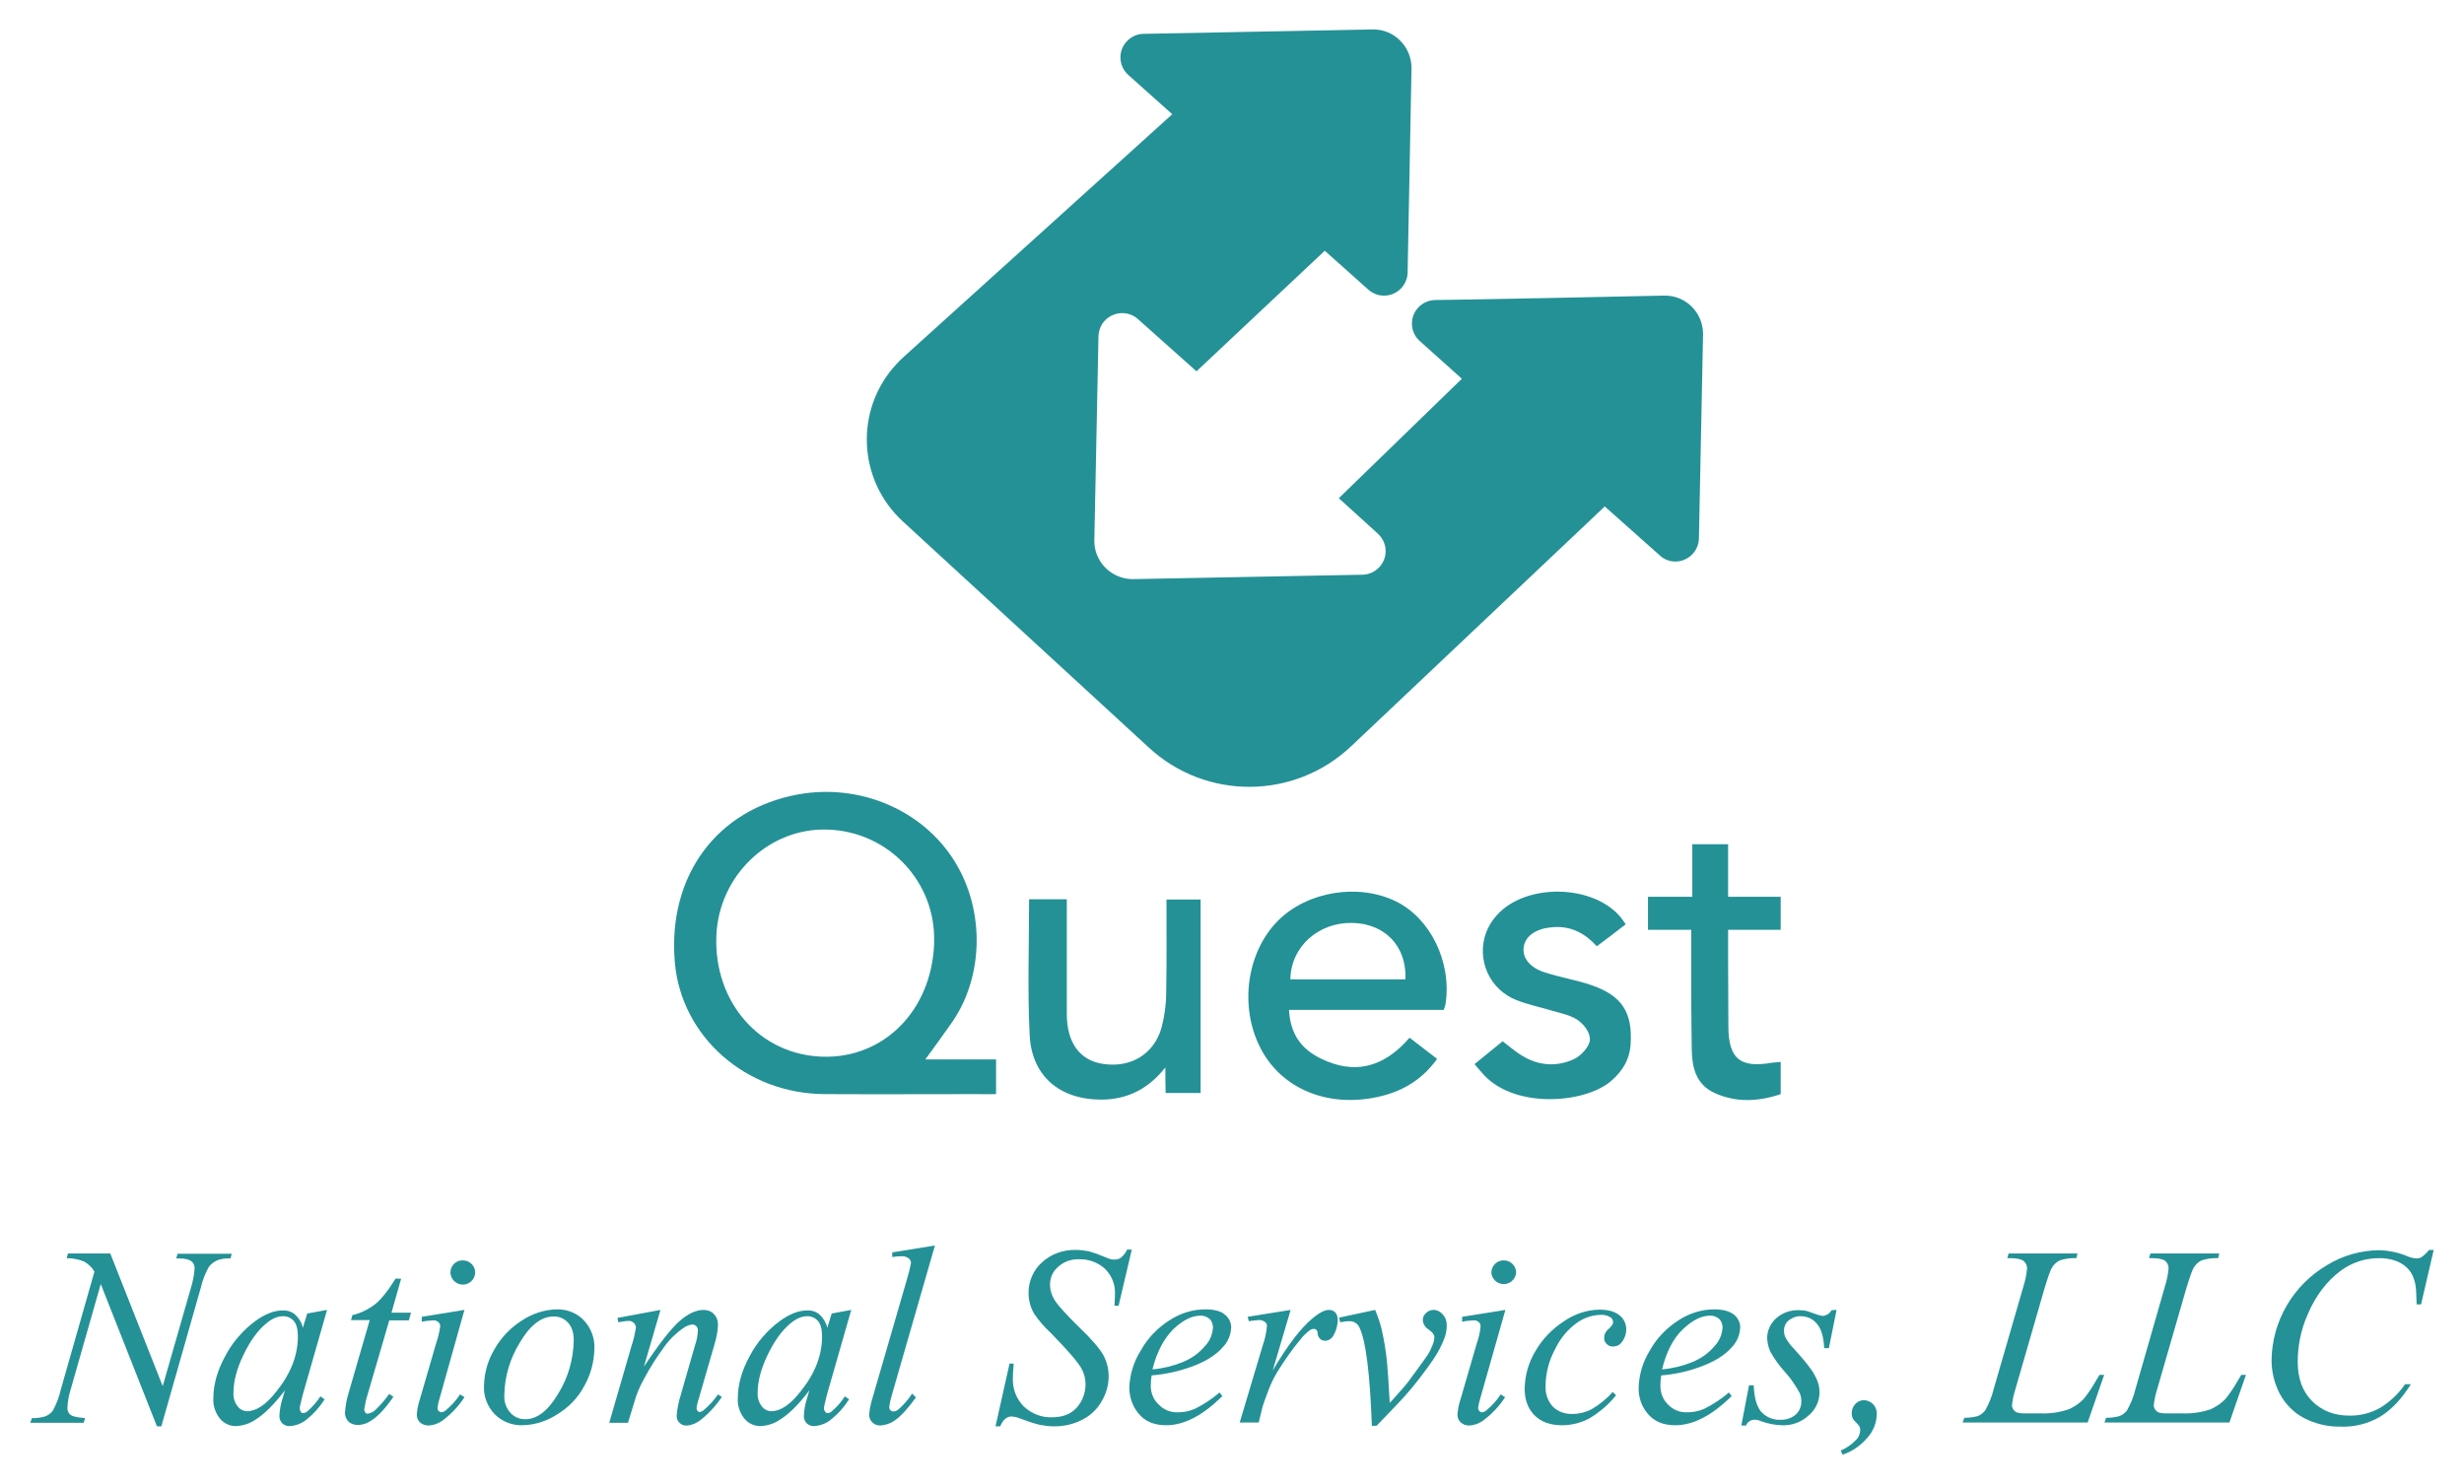 <svg xmlns="http://www.w3.org/2000/svg" xmlns:xlink="http://www.w3.org/1999/xlink" id="Layer_1" x="0px" y="0px" viewBox="0 0 895 539" style="enable-background:new 0 0 895 539;" xml:space="preserve"> <style type="text/css"> .st0{fill:#249196;} </style> <g> <path class="st0" d="M336.1,384.9c3-4,6-8.3,9-12.5c12.3-16.8,12.9-41.6,1.5-59.7c-11.6-18.5-34.3-28.1-56.6-24.1 c-29.7,5.4-47.5,29.6-44.9,60.9c2.3,27.1,25.8,47.9,54.5,48c18.5,0.1,37.3,0,55.9,0c1.9,0,3.3,0.1,6.3,0v-12.6H336.1z M298.7,383.9 c-22.7-0.7-39.4-19.7-38.5-43.8c0.8-22,19.2-39.5,40.5-38.7c22,0.7,39.3,19,38.6,41c0,0.2,0,0.4,0,0.6 C338.3,367.2,321,384.6,298.7,383.9L298.7,383.9z"></path> <path class="st0" d="M507.1,327.5c-13.7-6.7-32.2-3.7-42.9,7c-11.4,11.5-14.1,31.1-6.4,46.2c7.1,13.9,22.4,21,39.5,18.4 c9.9-1.5,18.4-5.6,24.7-14.4L512,377c-9.4,10.9-20.1,13.6-32.4,7.5c-6.8-3.4-10.9-8.6-11.4-17.6h56.2c0.3-0.8,0.6-1.6,0.7-2.4 C527.3,349.4,519.5,333.6,507.1,327.5z M468.7,355.8c0.2-12,10.3-20.7,22.4-20.5c11.9,0.2,19.9,8.4,19.4,20.5H468.7z"></path> <path class="st0" d="M423.6,360.6c0,4.3-0.6,8.6-1.7,12.8c-2.8,9.7-11.3,14.7-21.4,13.1c-8.3-1.3-13-7.7-13-18.1 c0-12.2,0-29.5,0-41.7c-4.9,0-11.2,0-13.7,0c0,15.9-0.6,33.3,0.2,49.2c0.7,15,10.8,23.5,25.8,23.6c9.4,0,17.1-3.6,23.5-11.7 c0,3.1,0,6,0.1,9.3h12.7v-70.3h-12.4C423.7,337.8,423.8,349.5,423.6,360.6z"></path> <path class="st0" d="M578.3,358c-5.7-2-11.7-2.9-17.4-4.8c-5.5-1.8-8.1-5.5-7.4-9.4s4.6-6.4,10-6.9c6.7-0.7,12,1.9,16.5,6.9 c3.7-2.8,7.2-5.4,10.5-8c-0.5-0.8-1.1-1.6-1.7-2.4c-9.9-12.2-34.6-12.7-45.1-0.9c-7.2,7.8-6.7,19.9,1.1,27.1 c1.7,1.5,3.6,2.8,5.7,3.6c4.1,1.7,8.6,2.6,12.9,3.9c3,0.9,6.3,1.5,8.9,3c3.1,1.8,5.3,5.1,5.2,7.6s-3.2,5.9-5.8,7.1 c-6.8,3.1-13.7,2.3-20-2c-1.9-1.3-3.7-2.8-5.9-4.5c-3.2,2.6-6.6,5.4-10.2,8.3c1.2,1.5,1.7,2,2.4,2.8c11,13.6,37.2,11.7,47,3.5 c4.3-3.6,7-8,7.3-13.7C593,367.9,589.2,361.8,578.3,358z"></path> <path class="st0" d="M643.6,386.1c-11.5,2-15.7-1.4-15.8-13c0-8-0.1-16-0.1-24v-11.3h19.1v-12h-19.1v-19.1h-13c0,6,0,12.5,0,19.1 c-6,0-11.2,0-16.1,0v12c5.1,0,10.1,0,15.7,0c0,2.5,0,4.6,0,6.6c0,12.4,0,24.7,0.2,37.1c0.1,6.5,1.7,12.5,8.1,15.5 c8,3.7,16.2,3.2,24.2,0.5v-11.7C645.8,385.9,644.6,386,643.6,386.1z"></path> <path class="st0" d="M40.1,455.5l19,48.1l10.3-35.9c0.7-2.2,1.1-4.5,1.3-6.9c0-1-0.4-2-1.2-2.6c-0.8-0.6-2.3-1-4.4-1 c-0.4,0-0.7,0-1.1,0l0.5-1.7h19.7l-0.5,1.7c-1.6-0.1-3.1,0.1-4.6,0.6c-1.3,0.5-2.4,1.4-3.2,2.4c-1.3,2.3-2.3,4.8-2.9,7.4 l-14.4,50.6h-1.6l-20.4-51.7l-10.9,38.2c-0.7,2.2-1.1,4.4-1.2,6.7c-0.1,1,0.3,2,1.1,2.6c0.7,0.6,2.5,1,5.3,1.2l-0.5,1.7H11l0.6-1.7 c1.6,0.1,3.3-0.2,4.8-0.6c1.1-0.4,2.1-1.2,2.8-2.1c1.3-2.4,2.3-5,2.9-7.7L34.3,462c-0.9-1.6-2.2-2.8-3.8-3.7 c-2-0.8-4.1-1.2-6.3-1.2l0.5-1.7H40.1z"></path> <path class="st0" d="M118.8,475.9l-8.8,30.7l-1,4.1c-0.1,0.3-0.1,0.7-0.1,1c0,0.5,0.2,0.9,0.4,1.3c0.2,0.3,0.6,0.4,0.9,0.4 c0.6-0.1,1.1-0.3,1.5-0.7c1.8-1.6,3.4-3.4,4.7-5.4l1.5,1.1c-1.7,2.7-3.9,5.2-6.4,7.2c-1.7,1.5-3.9,2.3-6.1,2.5 c-1.1,0.1-2.1-0.3-2.9-1c-0.7-0.8-1.1-1.8-1-2.8c0.1-2,0.4-3.9,1-5.8l1-3.4c-4,5.2-7.6,8.8-10.9,10.8c-2.1,1.4-4.5,2.1-7,2.2 c-2.2,0-4.3-1-5.7-2.7c-1.7-2.1-2.6-4.8-2.4-7.5c0-4.8,1.4-9.9,4.3-15.2c2.6-5,6.4-9.4,11-12.8c3.5-2.5,6.7-3.8,9.8-3.8 c1.7-0.1,3.3,0.4,4.6,1.5c1.4,1.3,2.4,2.9,2.8,4.8l1.6-5.2L118.8,475.9z M102.7,478.2c-1.9,0-4,0.9-6.1,2.7 c-3.1,2.6-5.8,6.4-8.2,11.4c-2.4,5-3.6,9.6-3.6,13.7c-0.1,1.8,0.4,3.5,1.5,4.9c0.8,1.1,2.1,1.8,3.5,1.8c3.3,0,6.9-2.4,10.7-7.3 c5.2-6.5,7.7-13.1,7.7-19.9c0-2.6-0.5-4.4-1.5-5.6C105.7,478.8,104.2,478.1,102.7,478.2L102.7,478.2z"></path> <path class="st0" d="M145.7,464.6l-3.5,12.3h7.1l-0.8,2.8h-7.1l-7.8,26.7c-0.6,1.8-1,3.7-1.3,5.6c0,0.4,0.1,0.8,0.4,1.2 c0.2,0.3,0.5,0.4,0.9,0.4c1.1-0.2,2.2-0.7,3-1.6c1.7-1.7,3.4-3.6,4.8-5.6l1.5,1.1c-2.8,4-5.4,6.9-7.9,8.5c-1.5,1.1-3.3,1.7-5.1,1.7 c-1.2,0-2.4-0.4-3.3-1.2c-0.8-0.8-1.3-2-1.3-3.2c0.2-2.5,0.6-5,1.4-7.5l7.6-26.2h-6.8l0.5-1.8c3-0.7,5.8-2.1,8.3-4 c2.2-1.8,4.7-4.9,7.4-9.3L145.7,464.6z"></path> <path class="st0" d="M168.7,475.9l-8.9,31.7c-0.4,1.3-0.7,2.5-0.9,3.8c0,0.4,0.1,0.9,0.4,1.2c0.3,0.3,0.6,0.5,1,0.5 c0.6-0.1,1.2-0.3,1.6-0.7c2-1.7,3.8-3.6,5.2-5.8l1.6,1c-1.9,3-4.4,5.7-7.2,7.9c-1.6,1.4-3.7,2.3-5.9,2.4c-1.1,0-2.2-0.4-3-1.1 c-0.8-0.7-1.2-1.7-1.2-2.8c0.1-1.9,0.5-3.8,1.1-5.6l5.9-20.3c0.7-2,1.2-4.1,1.5-6.2c0-0.6-0.2-1.2-0.7-1.6 c-0.5-0.4-1.2-0.7-1.9-0.6c-1.4,0.1-2.8,0.2-4.1,0.5v-1.8L168.7,475.9z M168.1,457.9c2.5,0,4.5,2,4.5,4.4c0,0,0,0.1,0,0.1 c-0.1,2.5-2.2,4.4-4.7,4.3c-2.3-0.1-4.2-2-4.3-4.3c0-2.5,1.9-4.5,4.4-4.5C168,457.9,168,457.9,168.1,457.9z"></path> <path class="st0" d="M215.9,490c-0.1,4.7-1.3,9.3-3.6,13.4c-2.3,4.4-5.8,8-10,10.5c-3.7,2.4-8,3.8-12.5,3.9 c-3.8,0.1-7.4-1.3-10.1-4c-2.6-2.7-4.1-6.4-3.9-10.3c0.1-4.7,1.4-9.3,3.8-13.3c2.4-4.3,6-8,10.2-10.6c3.7-2.4,8-3.8,12.4-3.9 c3.7-0.1,7.3,1.3,9.8,3.9C214.7,482.5,216.1,486.2,215.9,490z M208.4,486.9c0-2.8-0.7-4.9-2.1-6.4c-1.4-1.5-3.3-2.3-5.3-2.2 c-4.4,0-8.5,3.2-12.2,9.5c-3.5,5.7-5.5,12.2-5.6,18.9c-0.2,2.4,0.6,4.8,2.2,6.6c1.4,1.5,3.4,2.4,5.5,2.3c4.3,0,8.3-3.2,12-9.5 C206.4,500.4,208.3,493.7,208.4,486.9z"></path> <path class="st0" d="M239.9,475.9l-6,20.6c5.6-8.4,10-14,13-16.6c3-2.6,5.9-4,8.7-4c1.4,0,2.8,0.5,3.7,1.5c1,1,1.5,2.4,1.5,3.9 c-0.1,2.5-0.6,4.9-1.3,7.2l-5.5,19c-0.4,1.3-0.8,2.6-1,4c0,0.4,0.1,0.8,0.4,1.1c0.2,0.3,0.5,0.4,0.8,0.4c0.5-0.1,0.9-0.3,1.3-0.6 c2-1.7,3.8-3.6,5.3-5.8l1.4,0.9c-2.2,3.3-4.9,6.2-8,8.6c-1.4,1-3,1.7-4.7,1.8c-1,0.1-2-0.3-2.7-1c-0.7-0.7-1.1-1.7-1-2.7 c0.2-2.5,0.7-5,1.5-7.5l5.2-18.1c0.6-1.7,0.9-3.5,1-5.3c0-0.6-0.2-1.1-0.6-1.5c-0.4-0.4-0.9-0.6-1.4-0.6c-1.1,0.1-2.1,0.5-3,1.1 c-2.7,1.8-5.1,4.1-7,6.7c-2.8,3.8-5.4,7.8-7.6,12c-1.5,2.7-2.7,5.5-3.5,8.4l-2.3,7.5h-6.8l8.2-28.3c0.7-2,1.1-4.1,1.5-6.2 c0-0.7-0.3-1.3-0.8-1.8c-0.5-0.5-1.3-0.8-2-0.7c-0.6,0-1.3,0.1-1.9,0.2l-1.7,0.3l-0.3-1.6L239.9,475.9z"></path> <path class="st0" d="M309.2,475.9l-8.8,30.7l-1,4.1c-0.1,0.3-0.1,0.7-0.1,1c0,0.5,0.2,0.9,0.5,1.3c0.2,0.3,0.6,0.4,0.9,0.4 c0.6-0.1,1.1-0.3,1.5-0.7c1.8-1.6,3.4-3.4,4.7-5.4l1.5,1.1c-1.7,2.7-3.9,5.2-6.4,7.2c-1.7,1.5-3.9,2.3-6.1,2.5 c-1.1,0.1-2.1-0.3-2.9-1c-0.7-0.8-1.1-1.8-1-2.8c0.1-2,0.4-3.9,1-5.8l1-3.4c-3.9,5.2-7.6,8.8-10.9,10.8c-2.1,1.4-4.5,2.1-7,2.2 c-2.2,0-4.3-1-5.7-2.7c-1.7-2.1-2.6-4.8-2.4-7.5c0-4.8,1.4-9.9,4.3-15.2c2.6-5,6.4-9.4,11-12.8c3.5-2.5,6.7-3.8,9.8-3.8 c1.7-0.1,3.3,0.4,4.6,1.5c1.4,1.3,2.4,3,2.8,4.8l1.6-5.2L309.2,475.9z M293.1,478.2c-1.9,0-4,0.9-6.1,2.7 c-3.1,2.6-5.8,6.4-8.2,11.4c-2.4,5-3.6,9.6-3.6,13.7c-0.1,1.8,0.4,3.5,1.5,4.9c0.8,1.1,2.1,1.8,3.5,1.8c3.3,0,6.9-2.4,10.7-7.3 c5.2-6.5,7.7-13.1,7.7-19.9c0-2.6-0.5-4.4-1.5-5.6C296.1,478.8,294.6,478.1,293.1,478.2L293.1,478.2z"></path> <path class="st0" d="M339.6,452.5l-15.5,53.8c-0.5,1.6-0.9,3.3-1.1,4.9c0,0.4,0.1,0.8,0.4,1.1c0.3,0.3,0.7,0.5,1.1,0.5 c0.7,0,1.3-0.3,1.9-0.8c1.9-1.7,3.6-3.6,4.9-5.7l1.4,1.4c-2.9,4-5.5,6.9-7.9,8.5c-1.5,1-3.3,1.6-5.1,1.7c-1.1,0-2.1-0.4-2.9-1.2 c-0.7-0.7-1.1-1.7-1.1-2.7c0.2-2.3,0.7-4.5,1.4-6.7l12.3-42.4c0.6-2,1.1-4,1.5-6c0-0.7-0.3-1.4-0.9-1.8c-0.8-0.5-1.7-0.8-2.7-0.7 c-1.1,0-2.1,0.1-3.2,0.3V455L339.6,452.5z"></path> <path class="st0" d="M361.6,518.2l5.1-22.8h1.5c-0.2,2.2-0.3,4-0.3,5.5c-0.1,3.8,1.3,7.4,4,10.1c2.8,2.6,6.5,4.1,10.3,3.9 c3.9,0,6.9-1.2,9-3.6c2-2.3,3.1-5.3,3.1-8.4c0-2-0.5-3.9-1.4-5.6c-1.4-2.5-5.2-6.9-11.4-13.2c-2.2-2-4.1-4.3-5.8-6.7 c-1.4-2.3-2.1-5-2.1-7.7c0-4.2,1.7-8.2,4.8-11c3.3-3.1,7.8-4.7,12.3-4.6c1.6,0,3.2,0.2,4.8,0.5c1.8,0.5,3.5,1.1,5.1,1.8 c1.8,0.7,2.7,1.1,2.9,1.1c0.5,0.1,0.9,0.1,1.4,0.1c0.8,0,1.6-0.2,2.3-0.7c0.9-0.8,1.7-1.8,2.2-2.9h1.7l-4.8,20.4h-1.5 c0.1-1.8,0.2-3.3,0.2-4.4c0.1-3.4-1.2-6.6-3.6-9c-2.6-2.4-6-3.6-9.5-3.5c-2.8-0.1-5.6,0.9-7.6,2.8c-1.9,1.6-2.9,3.9-2.9,6.4 c0,2.1,0.7,4.2,1.9,6c1.3,1.9,4.1,5,8.6,9.4c4.5,4.3,7.4,7.7,8.8,10.1c1.3,2.4,2,5,2,7.8c0,3.2-0.9,6.3-2.5,9 c-1.6,2.9-4.1,5.3-7.1,6.8c-3.1,1.6-6.6,2.4-10.1,2.4c-1.7,0-3.4-0.2-5.1-0.5c-2.6-0.6-5.1-1.5-7.5-2.4c-0.9-0.4-1.9-0.6-2.9-0.7 c-1.8,0-3.2,1.2-4.2,3.6L361.6,518.2z"></path> <path class="st0" d="M418.3,499.7c-0.2,1.2-0.3,2.5-0.3,3.8c0,2.6,1,5.1,2.9,6.8c1.8,1.9,4.3,2.9,6.9,2.8c2.2,0,4.3-0.4,6.3-1.3 c3.2-1.6,6.2-3.6,8.9-5.9l1,1.3c-7.1,7.1-14,10.6-20.4,10.6c-4.4,0-7.7-1.4-10-4.2c-2.2-2.6-3.3-5.8-3.4-9.2 c0.1-4.9,1.6-9.7,4.2-13.8c2.5-4.5,6.1-8.2,10.5-11c3.9-2.5,8.3-3.9,12.9-3.9c3.2,0,5.6,0.6,7.1,1.9c1.4,1.1,2.3,2.8,2.3,4.6 c-0.1,2.7-1.1,5.2-3,7.2c-2.6,3-6.5,5.4-11.6,7.2C427.9,498.3,423.1,499.3,418.3,499.7z M418.6,497.5c3.7-0.3,7.4-1.2,10.9-2.6 c3.2-1.3,6.1-3.3,8.3-6c1.7-1.8,2.6-4.1,2.8-6.6c0-1.1-0.4-2.3-1.2-3.1c-0.9-0.8-2.2-1.3-3.4-1.2c-3.1,0-6.3,1.6-9.8,4.9 C422.8,486.3,420.2,491.1,418.6,497.5L418.6,497.5z"></path> <path class="st0" d="M453.2,478.4l15.6-2.5l-6.5,22c5.3-9,10.1-15.3,14.4-18.9c2.4-2,4.4-3.1,6-3.1c0.9,0,1.7,0.3,2.3,0.9 c0.6,0.7,0.9,1.6,0.9,2.6c0,2-0.5,4-1.5,5.7c-0.6,1.2-1.8,2-3.1,2c-0.7,0-1.3-0.2-1.8-0.7c-0.6-0.6-0.9-1.3-0.9-2.1 c0-0.4-0.1-0.8-0.4-1.1c-0.2-0.2-0.5-0.4-0.9-0.4c-0.5,0-1,0.1-1.4,0.4c-1.4,1-2.6,2.2-3.6,3.5c-3,3.6-5.7,7.5-8.2,11.5 c-1.3,2.1-2.4,4.4-3.3,6.7c-1.3,3.4-2,5.5-2.2,6.2l-1.4,5.7h-6.9l8.4-28.1c0.8-2.3,1.3-4.6,1.5-7c0-0.5-0.2-1-0.7-1.4 c-0.7-0.5-1.5-0.8-2.4-0.7c-1.2,0.1-2.3,0.2-3.5,0.4L453.2,478.4z"></path> <path class="st0" d="M486.4,478.7l13.1-2.8c0.9,2.2,1.7,4.5,2.3,6.8c0.9,4,1.6,8,2,12.1c0.2,2.3,0.6,7.3,1,14.9 c3.8-4.2,6-6.7,6.7-7.7c4-5.4,6.3-8.6,6.9-9.5c0.9-1.3,1.5-2.7,2.1-4.2c0.3-0.8,0.5-1.7,0.5-2.6c0-0.8-0.7-1.7-2.1-2.7 c-1.2-0.7-2-2-2.1-3.4c0-1,0.4-1.9,1.2-2.6c0.7-0.7,1.7-1.1,2.7-1.1c1.3,0,2.5,0.6,3.3,1.6c1,1,1.5,2.4,1.5,3.9 c0,1.5-0.2,3-0.7,4.4c-1.1,3-2.6,5.8-4.4,8.4c-3.2,4.6-6.6,9.1-10.4,13.3c-0.6,0.7-3.9,4.2-10,10.5h-1.7c-0.7-19.1-2.2-31-4.5-35.7 c-0.7-1.5-2.1-2.4-3.8-2.3c-1.1,0-2.2,0.2-3.2,0.4L486.4,478.7z"></path> <path class="st0" d="M546.8,475.9l-9,31.7c-0.4,1.3-0.7,2.5-0.9,3.8c0,0.4,0.1,0.9,0.4,1.2c0.3,0.3,0.6,0.5,1,0.5 c0.6-0.1,1.2-0.3,1.6-0.7c2-1.7,3.8-3.6,5.2-5.8l1.6,1c-1.9,3-4.4,5.7-7.2,7.9c-1.6,1.4-3.7,2.3-5.9,2.4c-1.1,0-2.2-0.4-3-1.1 c-0.8-0.7-1.2-1.7-1.2-2.8c0.1-1.9,0.5-3.8,1.1-5.6l5.9-20.3c0.7-2,1.2-4.1,1.4-6.2c0-0.6-0.2-1.2-0.7-1.6 c-0.5-0.4-1.2-0.7-1.9-0.6c-1.4,0.1-2.8,0.2-4.1,0.5v-1.8L546.8,475.9z M546.2,457.9c2.5,0,4.5,2,4.5,4.4c0,0,0,0.1,0,0.1 c-0.2,2.5-2.4,4.3-4.9,4.1c-2.2-0.2-3.9-1.9-4.1-4.1C541.7,459.9,543.7,457.9,546.2,457.9C546.2,457.9,546.2,457.9,546.2,457.9 L546.2,457.9z"></path> <path class="st0" d="M587,506.9c-2.6,3.3-5.9,6.1-9.5,8.3c-3.1,1.7-6.6,2.6-10.1,2.6c-4.3,0-7.6-1.2-10-3.6s-3.6-5.6-3.6-9.7 c0.1-4.8,1.4-9.5,3.9-13.6c2.5-4.4,6.1-8.1,10.4-10.9c3.8-2.6,8.2-4.1,12.8-4.2c3.3,0,5.7,0.7,7.4,2.1c1.5,1.2,2.4,3,2.4,5 c0,1.8-0.6,3.5-1.7,4.8c-0.7,1-1.9,1.5-3.1,1.5c-0.9,0-1.7-0.3-2.3-0.9c-0.6-0.6-1-1.4-0.9-2.3c0-0.5,0.1-1.1,0.3-1.6 c0.4-0.7,0.8-1.2,1.4-1.7c0.5-0.4,0.9-0.9,1.3-1.5c0.2-0.3,0.2-0.7,0.2-1c0-0.6-0.3-1.2-0.9-1.6c-1.1-0.7-2.4-1-3.7-0.9 c-3.2,0.1-6.3,1.2-8.8,3.1c-3.1,2.3-5.7,5.4-7.4,8.9c-2.4,4.3-3.7,9.1-3.7,14c-0.1,2.7,0.8,5.3,2.6,7.3c1.9,1.9,4.5,2.8,7.2,2.7 c2.4,0,4.8-0.6,6.9-1.7c2.9-1.7,5.5-3.8,7.7-6.3L587,506.9z"></path> <path class="st0" d="M603.4,499.7c-0.2,1.2-0.3,2.5-0.3,3.8c0,2.6,1,5.1,2.8,6.8c1.8,1.9,4.3,2.9,6.9,2.8c2.2,0,4.3-0.4,6.3-1.3 c3.2-1.6,6.2-3.6,8.9-5.9l1,1.3c-7.2,7.1-14,10.6-20.5,10.6c-4.4,0-7.7-1.4-10-4.2c-2.2-2.6-3.3-5.8-3.3-9.2 c0.1-4.9,1.5-9.6,4.1-13.8c2.5-4.5,6.1-8.2,10.5-11c3.9-2.5,8.3-3.9,12.9-3.9c3.2,0,5.6,0.7,7.1,1.9c1.4,1.1,2.3,2.8,2.3,4.6 c-0.1,2.7-1.1,5.2-3,7.2c-2.6,3-6.5,5.4-11.6,7.2C613,498.3,608.2,499.3,603.4,499.7z M603.7,497.5c3.7-0.3,7.4-1.2,10.9-2.6 c3.2-1.3,6.1-3.3,8.3-6c1.7-1.8,2.6-4.1,2.8-6.6c0-1.1-0.4-2.3-1.2-3.1c-0.9-0.8-2.2-1.3-3.4-1.2c-3.1,0-6.3,1.6-9.8,4.9 S605.3,491.1,603.7,497.5L603.7,497.5z"></path> <path class="st0" d="M667.1,475.9l-2.8,13.9h-1.7c-0.2-4-1-7-2.6-8.8c-1.4-1.8-3.6-2.8-5.8-2.8c-1.6-0.1-3.2,0.5-4.5,1.5 c-1.1,0.9-1.7,2.3-1.7,3.7c0,1,0.2,2,0.7,2.8c0.8,1.4,1.8,2.7,2.9,3.8c3.9,4.3,6.5,7.5,7.6,9.7c1.1,1.9,1.7,4,1.7,6.2 c0,3.2-1.5,6.3-3.9,8.3c-2.7,2.5-6.2,3.8-9.9,3.6c-2.6-0.1-5.1-0.6-7.5-1.5c-0.7-0.3-1.5-0.5-2.3-0.5c-1.4,0-2.6,0.8-3.1,2.1h-1.7 l2.8-14.6h1.7c0.2,4.6,1.1,7.8,2.8,9.7c1.8,1.9,4.4,3,7,2.8c2,0.1,4-0.6,5.5-1.9c1.3-1.2,2-2.9,2-4.7c0-1.2-0.2-2.3-0.7-3.3 c-1.5-2.7-3.2-5.2-5.3-7.5c-2-2.2-3.7-4.6-5.2-7.2c-0.7-1.5-1.1-3.1-1.2-4.8c-0.1-2.8,1.1-5.5,3.2-7.4c2.2-2,5.2-3.1,8.2-3 c0.9,0,1.8,0.1,2.6,0.2c0.4,0.1,1.4,0.4,3,1c1,0.4,2,0.7,3.1,0.9c1.4-0.1,2.6-0.9,3.3-2.1L667.1,475.9z"></path> <path class="st0" d="M668.6,527c2.1-0.9,4-2.2,5.5-3.8c1-0.9,1.5-2.2,1.6-3.5c0-0.5-0.1-1-0.3-1.5c-0.4-0.5-0.8-1-1.3-1.5 c-0.5-0.4-0.9-0.9-1.2-1.5c-0.2-0.6-0.3-1.2-0.3-1.8c0-1.3,0.5-2.5,1.3-3.3c0.8-0.9,1.9-1.4,3.1-1.4c1.2,0,2.4,0.5,3.3,1.4 c1,1,1.5,2.4,1.4,3.8c-0.1,3-1.2,5.9-3.2,8.2c-2.4,2.9-5.6,5.2-9.2,6.4L668.6,527z"></path> <path class="st0" d="M758.3,516.8h-45.4l0.6-1.7c1.6,0,3.3-0.2,4.8-0.6c1.1-0.4,2.1-1.2,2.8-2.1c1.3-2.4,2.4-4.9,3-7.5l10.8-37.3 c0.7-2.2,1.2-4.5,1.4-6.8c0-1-0.4-2-1.3-2.7c-0.8-0.6-2.4-1-4.7-1c-0.5,0-0.9,0-1.2,0l0.5-1.7h25l-0.4,1.7c-2-0.1-4.1,0.2-6,0.8 c-1.2,0.6-2.2,1.5-2.9,2.7c-0.5,0.8-1.4,3.3-2.7,7.6l-10.6,36.7c-0.6,1.9-1,3.8-1.2,5.8c0.1,0.8,0.5,1.6,1.2,2.1 c0.5,0.5,1.7,0.7,3.5,0.7h5.9c3.5,0.1,7-0.4,10.3-1.6c1.9-0.9,3.7-2.1,5.2-3.7c1.7-2.1,3.2-4.4,4.5-6.7l1.2-2h1.7L758.3,516.8z"></path> <path class="st0" d="M809.8,516.8h-45.4l0.6-1.7c1.6,0,3.3-0.2,4.8-0.6c1.1-0.4,2.1-1.2,2.8-2.1c1.3-2.4,2.4-4.9,3-7.5l10.7-37.3 c0.7-2.2,1.2-4.5,1.4-6.8c0-1-0.4-2-1.2-2.7c-0.8-0.6-2.4-1-4.7-1c-0.5,0-0.9,0-1.2,0l0.5-1.7h25l-0.4,1.7c-2-0.1-4.1,0.2-6,0.8 c-1.2,0.6-2.2,1.5-2.9,2.7c-0.5,0.8-1.4,3.3-2.7,7.6l-10.6,36.7c-0.6,1.9-1,3.8-1.2,5.8c0.1,0.8,0.5,1.6,1.2,2.1 c0.5,0.5,1.7,0.7,3.5,0.7h5.9c3.5,0.1,7-0.4,10.3-1.6c1.9-0.9,3.7-2.1,5.2-3.7c1.7-2.1,3.2-4.4,4.5-6.7l1.2-2h1.7L809.8,516.8z"></path> <path class="st0" d="M884,454.1l-4.6,19.8h-1.6l-0.2-5c-0.1-1.7-0.4-3.3-1-4.8c-0.5-1.4-1.4-2.7-2.5-3.7c-1.2-1.1-2.6-1.9-4.1-2.4 c-1.8-0.6-3.6-0.9-5.5-0.9c-5.1-0.1-10.1,1.5-14.2,4.5c-5.1,3.8-9.2,9.1-12.1,16c-2.4,5.4-3.6,11.3-3.6,17.2 c0,5.9,1.7,10.7,5.2,14.2c3.5,3.5,8,5.3,13.5,5.3c3.9,0.1,7.8-0.9,11.2-2.8c3.6-2.2,6.7-5.1,9.1-8.6h2.1c-3.3,5.3-7,9.2-11,11.7 c-4.4,2.6-9.4,3.9-14.5,3.7c-4.6,0.1-9.2-1-13.3-3.1c-3.8-2-6.8-5.1-8.8-8.8c-2-3.8-3-8-3-12.3c0.2-14.2,7.9-27.3,20.2-34.5 c5.7-3.5,12.2-5.3,18.9-5.4c3.4,0.1,6.8,0.8,10,2.1c1.1,0.5,2.3,0.8,3.5,0.9c0.7,0,1.3-0.1,1.9-0.5c1-0.7,1.9-1.6,2.7-2.6 L884,454.1z"></path> <path class="st0" d="M618.6,121.5l-1.5,74.1c-0.1,4.7-4,8.5-8.7,8.4c-2,0-4-0.8-5.5-2.2L582.9,184l-92.1,87.1 c-20.6,19.5-52.7,19.7-73.5,0.5l-89.4-82.2c-16.4-15.1-17.5-40.6-2.4-57c0.8-0.9,1.7-1.8,2.6-2.6l97.7-88.3l-16-14.3 c-3.5-3.2-3.8-8.6-0.6-12.1c1.6-1.7,3.8-2.8,6.1-2.8l83.2-1.6c7.7-0.2,14,6,14.2,13.6c0,0.2,0,0.4,0,0.6l-0.7,37l-0.6,31.3 l-0.1,5.8c-0.1,4.7-4,8.5-8.7,8.4c-2,0-4-0.8-5.5-2.1l-15.9-14.2l-46.6,43.8l-21.3-19c-3.5-3.1-8.9-2.8-12.1,0.7 c-1.4,1.5-2.1,3.5-2.2,5.5l-1.5,74.1c-0.2,7.7,6,14,13.6,14.2c0.2,0,0.4,0,0.6,0l83.2-1.6c4.7-0.1,8.5-4,8.4-8.7 c0-2.4-1.1-4.6-2.8-6.2L486.3,181l44.7-43.4l-15.3-13.7c-3.5-3.1-3.8-8.5-0.7-12c1.6-1.8,3.8-2.8,6.2-2.9l6.9-0.1l33.1-0.6 l43.2-0.9c7.7-0.2,14,5.9,14.2,13.6C618.6,121.1,618.6,121.3,618.6,121.5z"></path> </g> </svg>